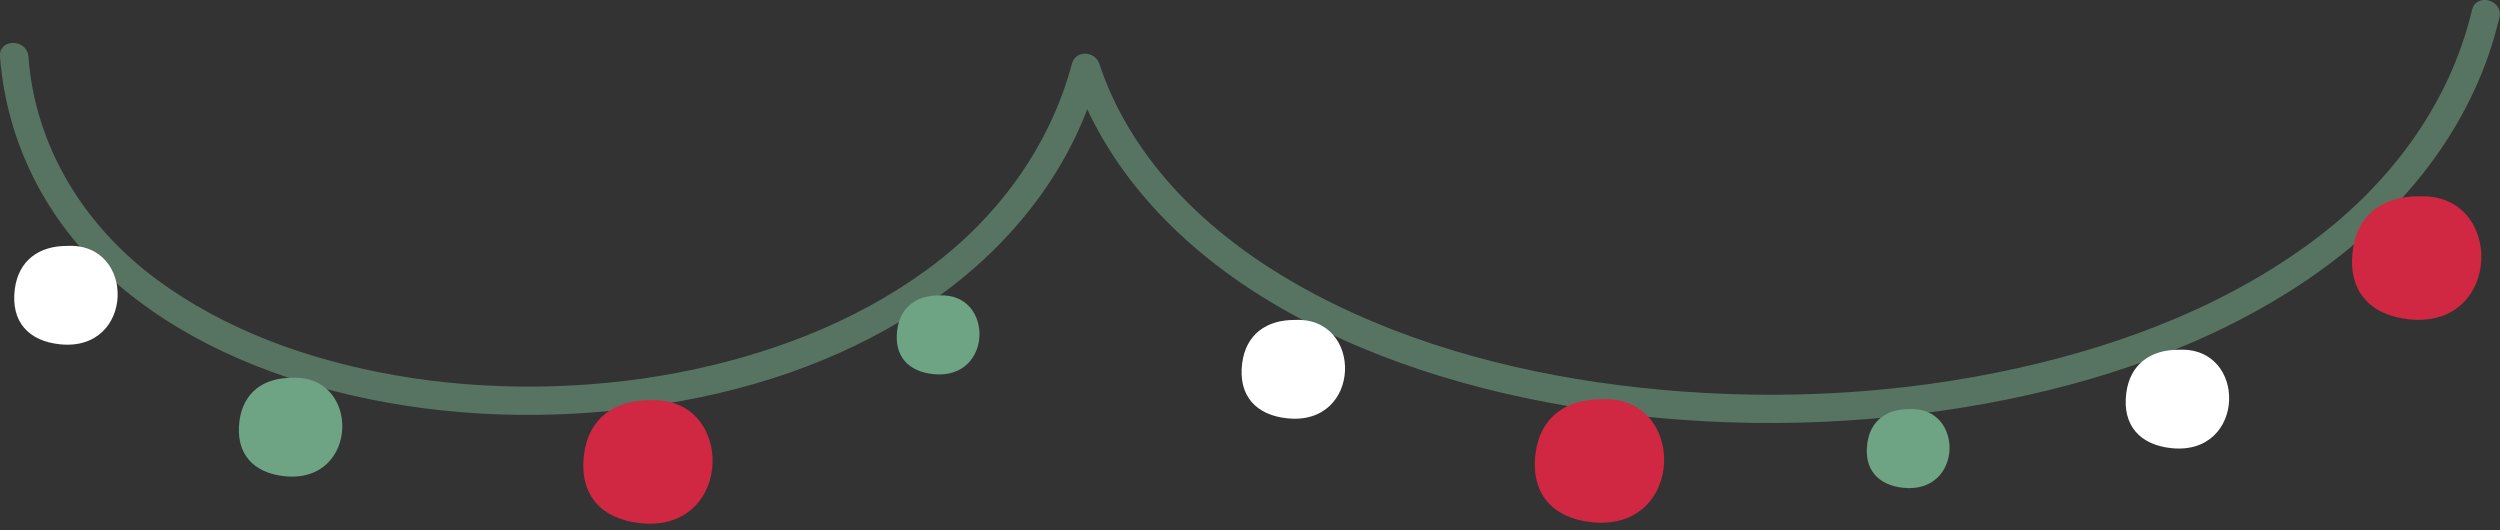 <?xml version="1.0" encoding="UTF-8"?> <svg xmlns="http://www.w3.org/2000/svg" width="297" height="63" viewBox="0 0 297 63" fill="none"><rect x="0" y="0" width="297" height="63" fill="#333333" stroke="none"/><g clip-path="url(#clip0_200_3381)"><path d="M-0.002 6.722C0.787 16.963 5.521 26.23 13.171 33.068C21.184 40.23 31.426 44.601 41.822 46.976C53.293 49.598 65.244 49.93 76.886 48.291C88.527 46.651 99.379 43.108 108.987 36.92C118.137 31.026 125.594 22.703 129.384 12.407C129.856 11.115 130.266 9.8 130.622 8.478H127.365C131.248 20.073 139.935 29.092 150.2 35.411C161.826 42.574 175.308 46.604 188.736 48.639C203.464 50.866 218.517 50.789 233.221 48.407C246.82 46.202 260.418 41.932 272.129 34.53C282.711 27.839 291.583 18.371 295.691 6.381C296.17 4.974 296.58 3.543 296.928 2.096C297.431 -0.016 294.175 -0.913 293.672 1.199C290.91 12.802 283.454 22.424 273.854 29.301C263.079 37.028 250.293 41.607 237.375 44.23C223.39 47.068 208.902 47.594 194.723 46.04C181.465 44.593 168.099 41.228 156.256 34.986C146.108 29.633 136.903 21.883 132.045 11.278C131.496 10.071 131.024 8.841 130.599 7.58C130.088 6.049 127.791 5.902 127.342 7.58C124.689 17.505 118.439 25.951 110.186 31.992C101.437 38.397 91.049 42.265 80.444 44.291C69.839 46.318 58.02 46.519 47.02 44.593C36.864 42.814 26.808 39.294 18.477 33.099C10.997 27.514 5.521 19.562 3.827 10.28C3.61 9.104 3.471 7.913 3.378 6.722C3.208 4.571 -0.165 4.548 -0.002 6.722Z" fill="#577462"></path><path d="M287.311 23.329C297.552 22.803 297.343 39.085 286.228 37.941C281.579 37.461 278.879 34.591 279.514 29.718C280.071 25.464 283.126 23.313 287.311 23.321" fill="#D02743"></path><path d="M34.684 44.887C42.883 44.469 42.713 57.495 33.818 56.575C30.097 56.196 27.939 53.898 28.449 50C28.898 46.596 31.334 44.871 34.684 44.887Z" fill="#6EA384"></path><path d="M226.822 48.6C233.382 48.26 233.243 58.687 226.126 57.952C223.148 57.65 221.423 55.809 221.833 52.692C222.189 49.969 224.138 48.592 226.822 48.6Z" fill="#6EA384"></path><path d="M7.996 29.215C16.196 28.797 16.025 41.823 7.13 40.903C3.409 40.524 1.251 38.226 1.762 34.328C2.21 30.924 4.647 29.199 7.996 29.215Z" fill="white"></path><path d="M77.186 47.548C87.427 47.022 87.218 63.304 76.103 62.159C71.454 61.68 68.754 58.81 69.389 53.937C69.945 49.682 73.001 47.532 77.186 47.54" fill="#D02743"></path><path d="M258.84 41.553C267.039 41.135 266.869 54.161 257.974 53.241C254.253 52.862 252.095 50.564 252.605 46.666C253.054 43.262 255.491 41.537 258.84 41.553Z" fill="white"></path><path d="M111.58 35.094C118.14 34.761 118 45.18 110.884 44.446C107.906 44.144 106.181 42.303 106.591 39.186C106.947 36.463 108.896 35.086 111.58 35.094Z" fill="#6EA384"></path><path d="M153.809 38.01C162.008 37.592 161.838 50.618 152.942 49.698C149.222 49.319 147.064 47.021 147.574 43.123C148.023 39.719 150.459 37.994 153.809 38.01Z" fill="white"></path><path d="M190.225 47.432C200.466 46.906 200.257 63.189 189.142 62.044C184.493 61.565 181.793 58.695 182.428 53.822C182.985 49.575 186.04 47.417 190.225 47.425" fill="#D02743"></path></g><defs><clipPath id="clip0_200_3381"><rect width="297" height="62.222" fill="white"></rect></clipPath></defs></svg> 